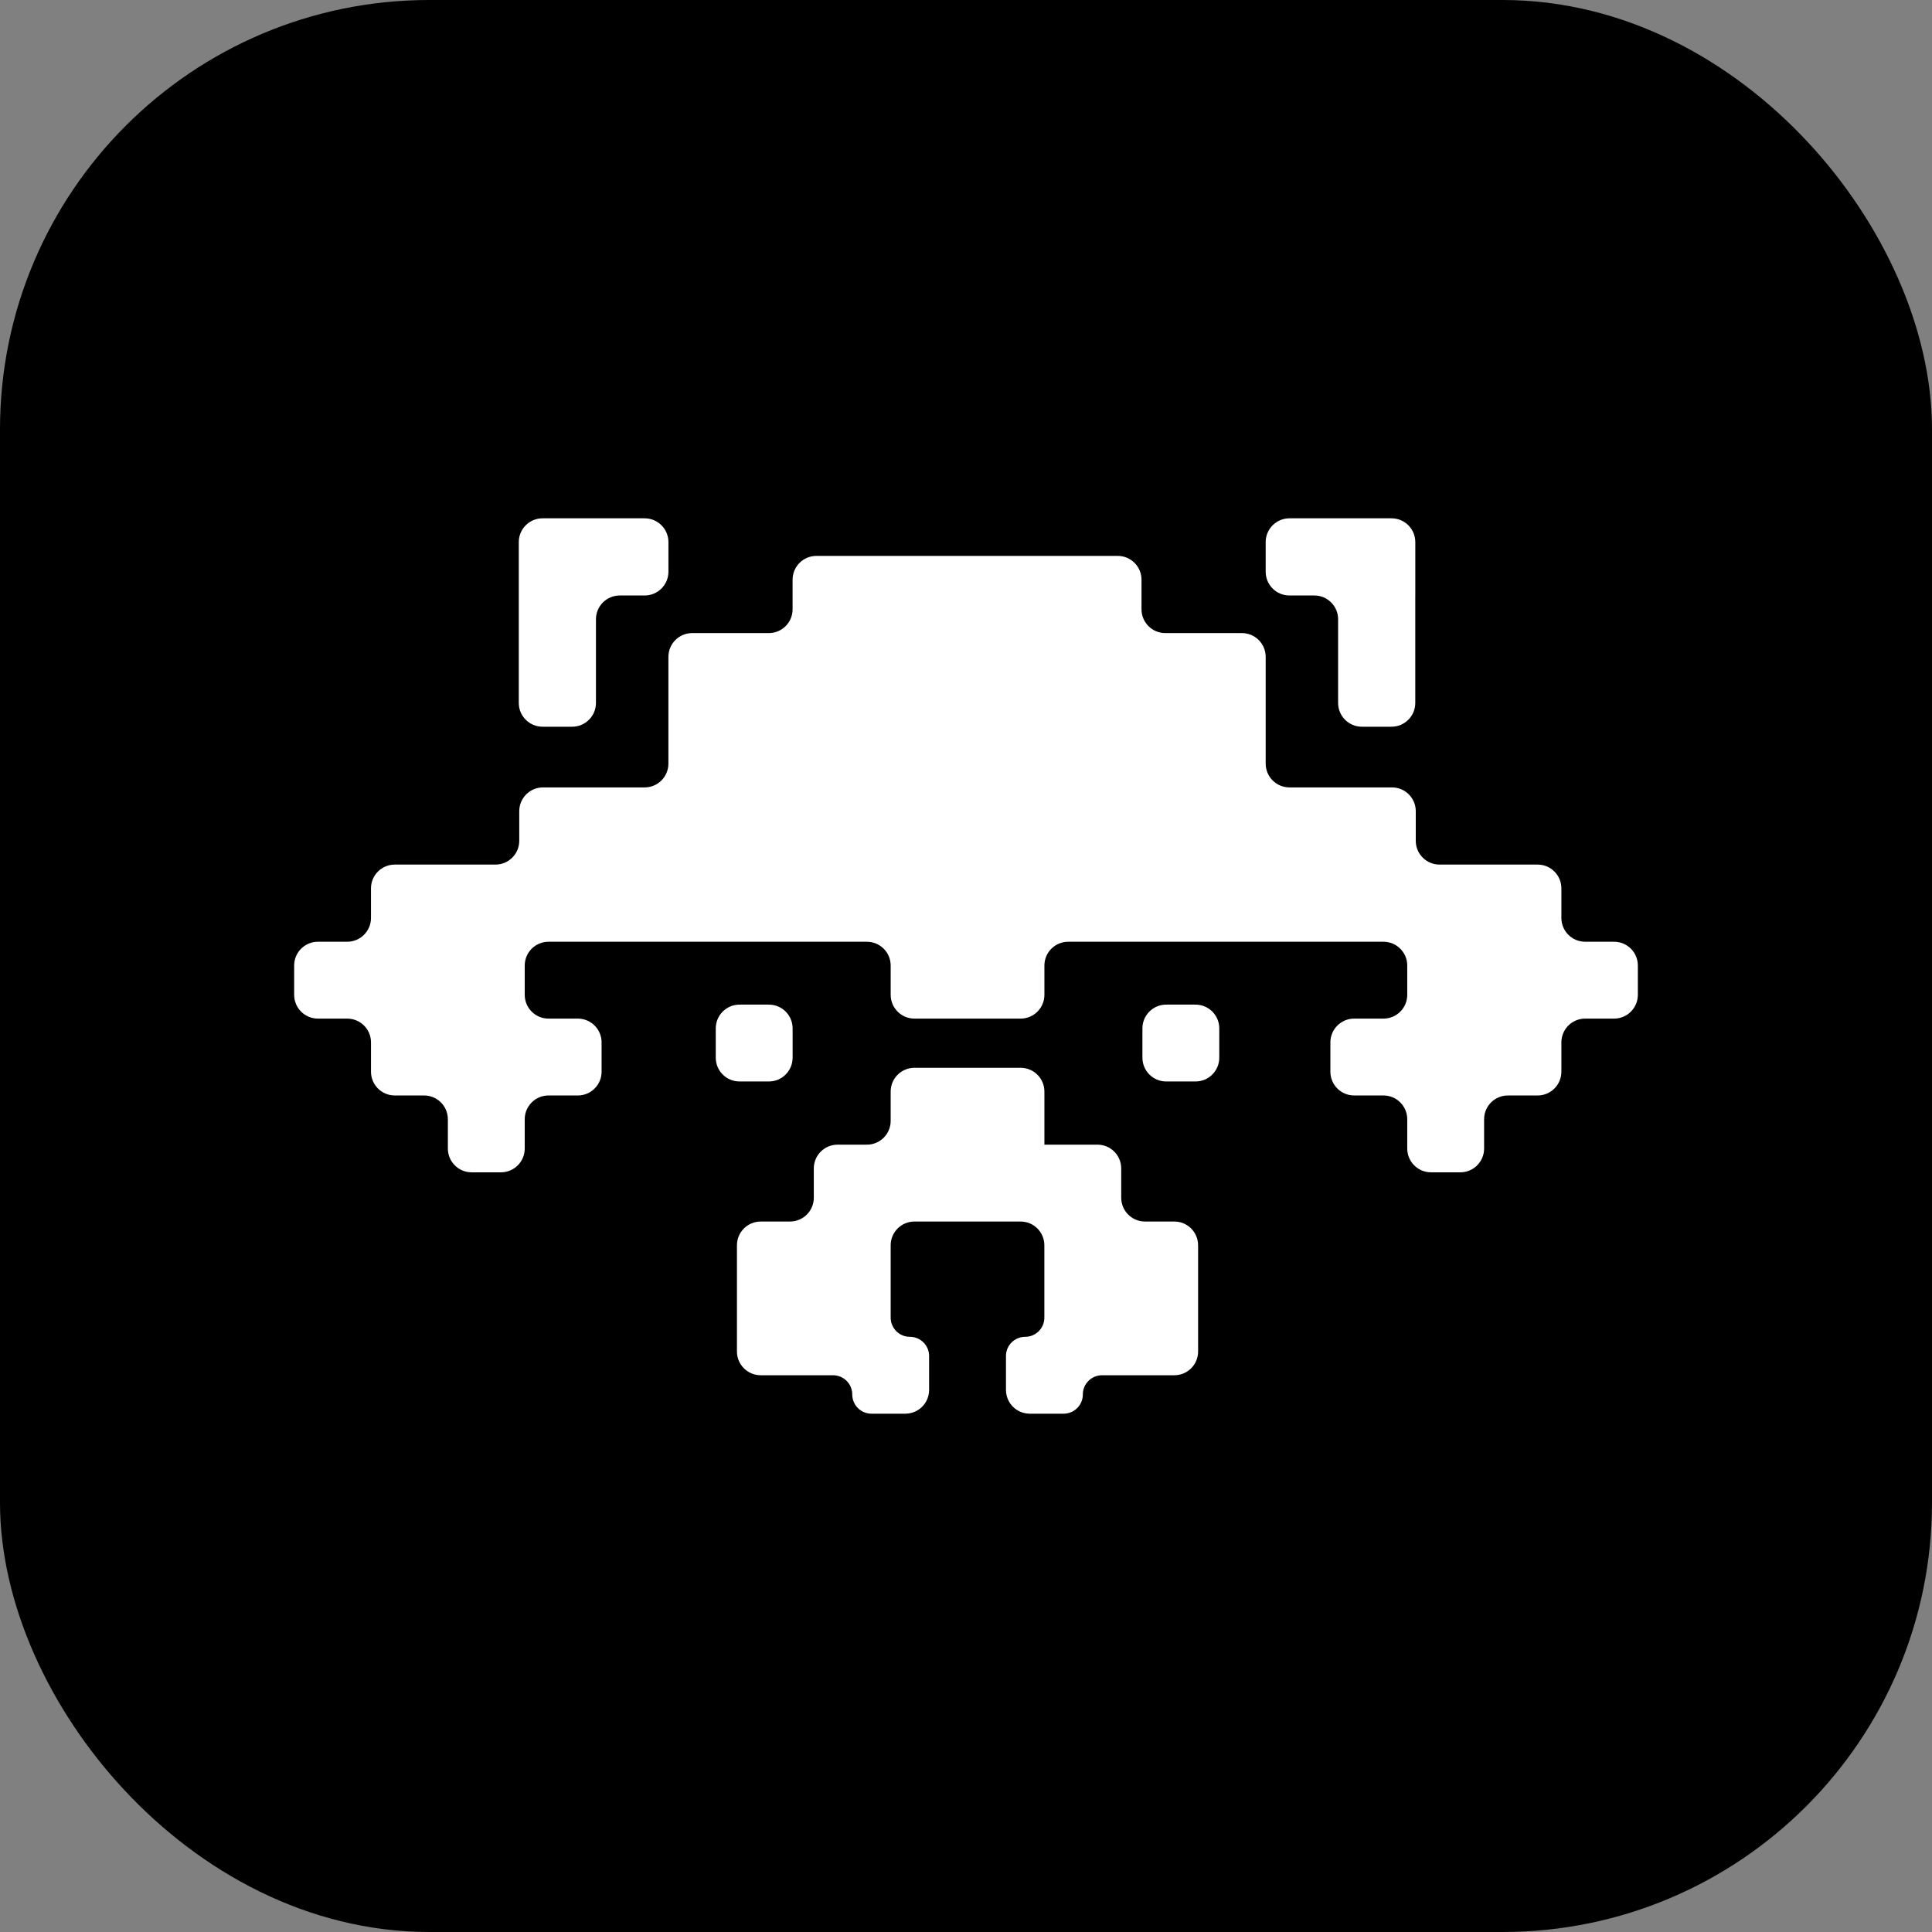 <svg width="1080" height="1080" viewBox="0 0 1080 1080" fill="none" xmlns="http://www.w3.org/2000/svg">
<rect x="0" y="0" width="1080" height="1080" fill="#808080" stroke="none"/>
<g clip-path="url(#clip0_146_53)">
<rect x="30" y="29.999" width="1020" height="1020" rx="210" fill="black" stroke="black" stroke-width="60"/>
<path d="M583.829 639.847C583.829 639.859 583.82 639.868 583.808 639.868L613.477 639.87C620.818 639.87 626.768 645.821 626.768 653.162V669.547C626.768 676.888 632.719 682.84 640.06 682.84H656.454C663.795 682.84 669.746 688.791 669.746 696.132V755.483C669.746 762.824 663.795 768.775 656.454 768.775H616.056C610.123 768.775 605.314 773.585 605.314 779.517C605.314 785.449 600.505 790.258 594.573 790.258H575.64C568.299 790.258 562.348 784.307 562.348 776.966V758.019C562.348 752.095 567.151 747.292 573.075 747.292C578.999 747.292 583.802 742.489 583.802 736.565V696.132C583.802 688.791 577.851 682.84 570.51 682.84H511.184C503.843 682.84 497.892 688.79 497.892 696.131L497.891 736.549C497.891 742.482 502.701 747.292 508.634 747.292C514.567 747.292 519.377 752.101 519.377 758.034V776.966C519.377 784.307 513.426 790.258 506.085 790.258H487.152C481.22 790.258 476.41 785.449 476.41 779.516C476.41 773.584 471.601 768.775 465.669 768.775H425.25C417.909 768.775 411.958 762.824 411.958 755.483V696.132C411.958 688.791 417.909 682.84 425.25 682.84H441.631C448.973 682.84 454.924 676.887 454.923 669.545L454.92 653.167C454.919 645.825 460.871 639.872 468.212 639.872H484.6C491.941 639.872 497.892 633.921 497.892 626.58V610.194C497.892 602.853 503.843 596.902 511.184 596.902H570.537C577.878 596.902 583.829 602.853 583.829 610.194V639.847Z" fill="white"/>
<path d="M638.112 340.607C638.112 347.948 644.063 353.899 651.404 353.899H694.229C701.57 353.899 707.521 359.85 707.521 367.191V397.037L707.523 426.874C707.524 434.215 713.475 440.165 720.815 440.165H778.128C785.469 440.165 791.42 446.116 791.42 453.457V470.013C791.42 477.354 797.371 483.305 804.712 483.305H859.531C866.872 483.305 872.823 489.256 872.823 496.597V513.147C872.823 520.488 878.774 526.439 886.115 526.439H902.276C909.617 526.439 915.568 532.39 915.568 539.731V556.113C915.568 563.454 909.617 569.405 902.276 569.405H886.115C878.774 569.405 872.823 575.356 872.823 582.697V599.082C872.823 606.423 866.872 612.374 859.531 612.374H842.919C835.578 612.374 829.626 618.325 829.626 625.666V642.044C829.626 649.385 823.675 655.336 816.334 655.336H799.952C792.611 655.336 786.66 649.385 786.66 642.044V625.666C786.66 618.325 780.709 612.374 773.368 612.374H756.985C749.644 612.374 743.693 606.423 743.693 599.082V582.7C743.693 575.359 749.644 569.407 756.985 569.407H773.368C780.709 569.407 786.66 563.456 786.66 556.115V539.734C786.66 532.393 780.709 526.442 773.368 526.442H707.523C707.522 526.442 707.521 526.443 707.521 526.445C707.521 526.446 707.52 526.447 707.518 526.447H597.121C589.78 526.447 583.829 532.398 583.829 539.739V556.113C583.829 563.454 577.878 569.405 570.537 569.405H511.188C503.847 569.405 497.896 563.454 497.896 556.113V539.739C497.896 532.398 491.945 526.447 484.604 526.447H373.645C373.643 526.447 373.642 526.446 373.642 526.445C373.642 526.443 373.641 526.442 373.64 526.442H306.621C299.28 526.442 293.329 532.393 293.329 539.734V556.115C293.329 563.456 299.28 569.407 306.621 569.407H323.001C330.342 569.407 336.293 575.359 336.293 582.7V599.082C336.293 606.423 330.342 612.374 323.001 612.374H306.618C299.277 612.374 293.326 618.325 293.326 625.666V642.044C293.326 649.385 287.375 655.336 280.034 655.336H263.652C256.311 655.336 250.36 649.385 250.36 642.044V625.666C250.36 618.325 244.409 612.374 237.068 612.374H220.68C213.339 612.374 207.388 606.423 207.388 599.082V582.699C207.388 575.358 201.438 569.407 194.097 569.407L177.724 569.406C170.383 569.405 164.432 563.454 164.432 556.114V539.731C164.432 532.39 170.383 526.439 177.724 526.439H194.092C201.433 526.439 207.384 520.488 207.384 513.147V496.597C207.384 489.256 213.335 483.305 220.676 483.305H276.97C284.311 483.305 290.263 477.354 290.263 470.013V453.457C290.263 446.116 296.214 440.165 303.555 440.165H360.35C367.691 440.165 373.642 434.214 373.642 426.873V367.191C373.642 359.85 379.593 353.899 386.934 353.899H429.773C437.114 353.899 443.065 347.948 443.065 340.607V324.049C443.065 316.708 449.016 310.757 456.357 310.757H624.82C632.161 310.757 638.112 316.708 638.112 324.049V340.607Z" fill="white"/>
<path d="M443.079 591.259C443.079 598.6 437.128 604.551 429.787 604.551H413.405C406.064 604.551 400.113 598.6 400.113 591.259V574.877C400.113 567.536 406.064 561.585 413.405 561.585H429.787C437.128 561.585 443.079 567.536 443.079 574.877V591.259Z" fill="white"/>
<path d="M681.584 591.259C681.584 598.6 675.633 604.551 668.292 604.551H651.91C644.569 604.551 638.618 598.6 638.618 591.259V574.877C638.618 567.536 644.569 561.585 651.91 561.585H668.292C675.633 561.585 681.584 567.536 681.584 574.877V591.259Z" fill="white"/>
<path d="M373.656 319.587C373.656 326.928 367.705 332.879 360.364 332.879H346.435C339.094 332.879 333.143 338.83 333.143 346.171V392.95C333.143 400.291 327.192 406.242 319.851 406.242H303.298C295.957 406.242 290.006 400.291 290.006 392.95V303.034C290.006 295.693 295.957 289.742 303.298 289.742H360.364C367.705 289.742 373.656 295.693 373.656 303.034V319.587Z" fill="white"/>
<path d="M777.871 289.742C785.212 289.742 791.163 295.693 791.163 303.034V332.872C791.163 332.876 791.16 332.879 791.156 332.879C791.153 332.879 791.15 332.882 791.15 332.885V392.95C791.15 400.291 785.199 406.242 777.858 406.242H761.305C753.964 406.242 748.013 400.291 748.013 392.95V346.171C748.013 338.83 742.062 332.879 734.721 332.879H720.816C713.475 332.879 707.524 326.928 707.524 319.587V303.034C707.524 295.693 713.475 289.742 720.816 289.742H777.871Z" fill="white"/>
</g>
<defs>
<clipPath id="clip0_146_53">
<rect width="1080" height="1080" fill="white"/>
</clipPath>
</defs>
</svg>
